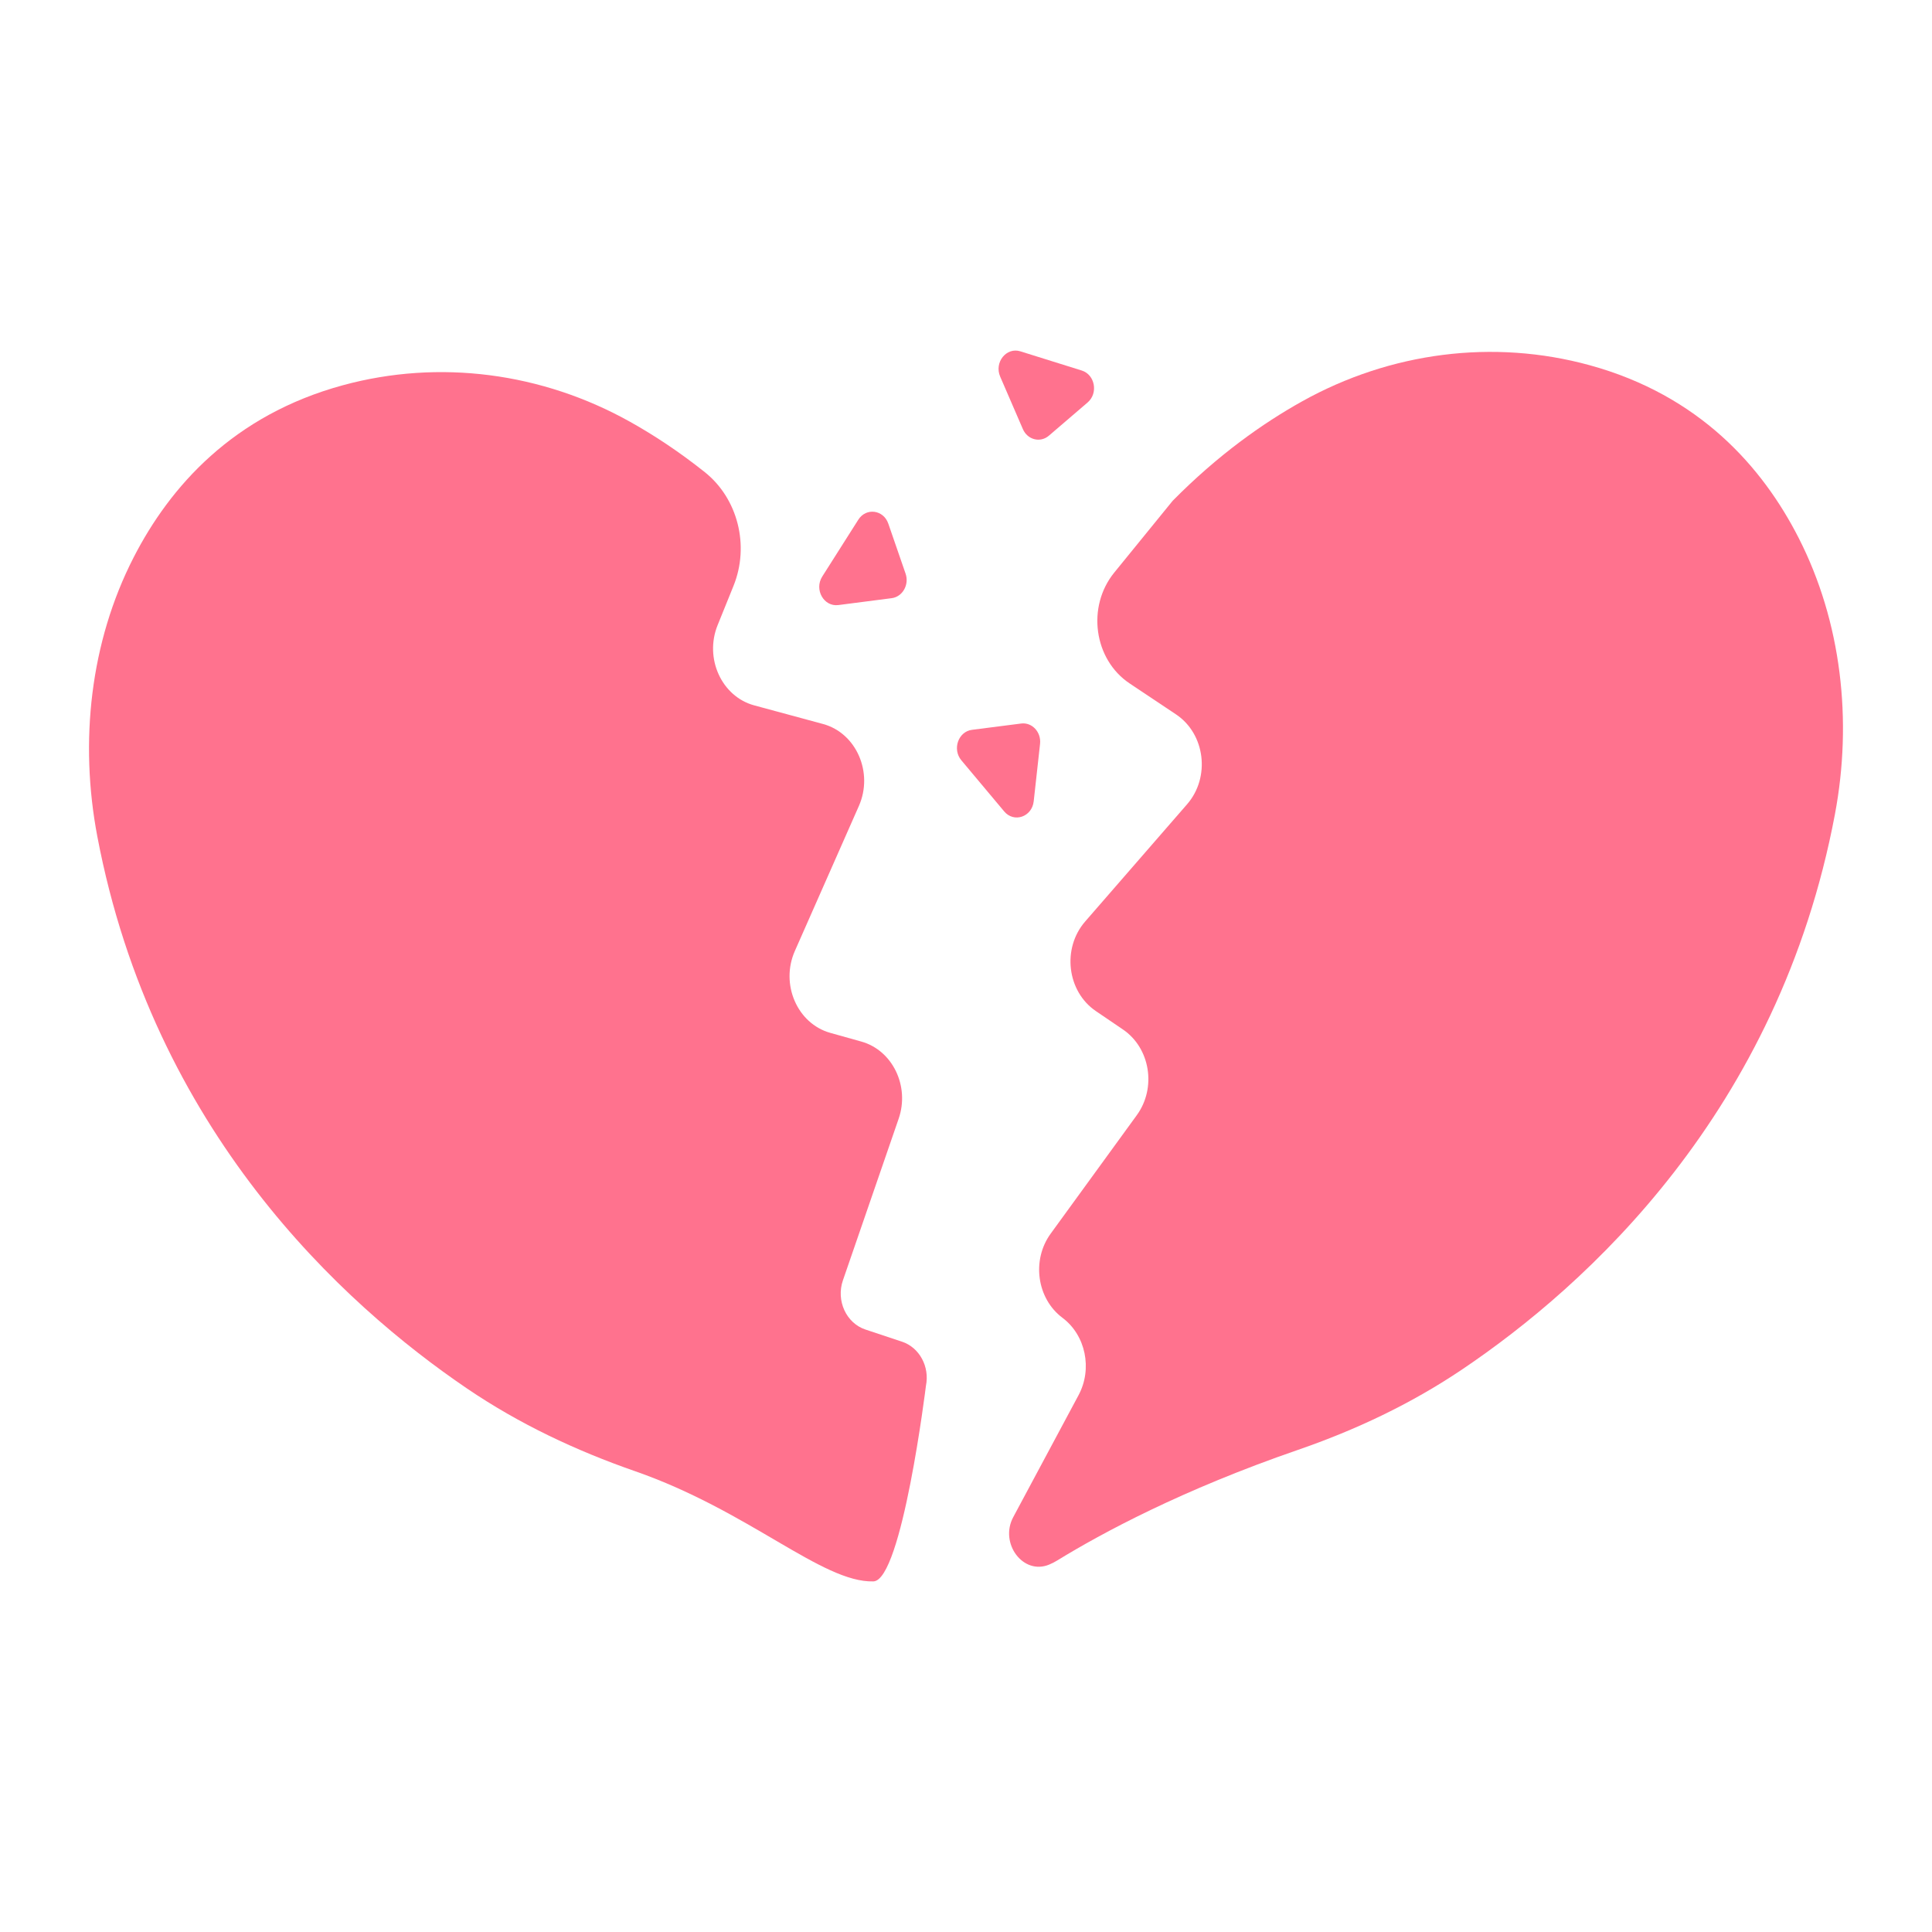 <?xml version="1.0" ?><!DOCTYPE svg  PUBLIC '-//W3C//DTD SVG 1.1//EN'  'http://www.w3.org/Graphics/SVG/1.1/DTD/svg11.dtd'><svg enable-background="new 0 0 512 512" height="512px" id="broken_heart" version="1.1" viewBox="0 0 512 512" width="512px" xml:space="preserve" xmlns="http://www.w3.org/2000/svg" xmlns:xlink="http://www.w3.org/1999/xlink"><path d="M239.043,355.561l-9.687-3.219c-5.101-1.693-7.831-7.656-5.972-13.044l14.773-42.837  c2.975-8.619-1.624-18.119-9.89-20.434l-8.229-2.305c-8.763-2.453-13.283-12.894-9.396-21.696l16.97-38.434  c3.908-8.851-0.682-19.338-9.509-21.728l-18.221-4.931c-8.641-2.339-13.265-12.469-9.706-21.263l4.208-10.399  c4.335-10.713,1.123-23.187-7.6-30.141c-6.88-5.484-13.561-9.854-19.776-13.331c-23.363-13.072-50.6-16.657-76.127-9.71  c-29.093,7.917-45.842,26.84-55.482,45.654c-11.491,22.431-14.377,48.81-9.612,73.907c14.813,78.014,64.948,123.875,97.971,146.313  c13.837,9.402,28.899,16.474,44.468,21.894c30.37,10.572,49.635,29.592,63.225,29.231c7.579-0.198,13.931-51.84,13.931-51.84  C246.411,362.172,243.655,357.092,239.043,355.561z" fill="#FF728E"/><path d="M280.195,413.531c11.871-7.287,33.104-18.723,63.751-29.29c15.218-5.247,29.904-12.149,43.454-21.271  c33.132-22.3,83.998-68.326,98.865-147.131c4.694-24.883,1.749-51.025-9.601-73.282c-9.609-18.842-26.332-37.812-55.431-45.784  c-25.518-6.99-52.761-3.452-76.143,9.58c-10.533,5.87-22.403,14.293-34.317,26.357l-15.482,19.024  c-7.362,9.047-5.422,23.046,4.074,29.383l12.296,8.206c7.736,5.163,9.15,16.656,2.931,23.811l-27.01,31.068  c-6.188,7.117-4.826,18.542,2.832,23.745l7.188,4.885c7.224,4.909,8.924,15.462,3.658,22.704l-22.813,31.381  c-5.106,7.023-3.681,17.225,3.12,22.318l0,0c6.148,4.605,7.998,13.516,4.257,20.502l-17.312,32.33  c-3.699,6.91,2.623,15.445,9.531,12.563C278.779,414.327,279.497,413.961,280.195,413.531z" fill="#FF728E"/><path d="M235.411,138.768l4.575,13.245c1.018,2.945-0.792,6.139-3.689,6.512l-14.134,1.823  c-3.845,0.495-6.444-4.116-4.259-7.559l9.559-15.067C229.525,134.47,234.137,135.077,235.411,138.768z" fill="#FF728E"/><path d="M257.582,193.412l13.033-1.67c2.896-0.372,5.354,2.273,5.01,5.394l-1.682,15.219  c-0.457,4.141-5.23,5.774-7.825,2.679l-11.352-13.549C252.317,198.56,253.949,193.878,257.582,193.412z" fill="#FF728E"/><path d="M288.232,106.655l-10.266,8.804c-2.281,1.958-5.665,1.101-6.896-1.748l-6.01-13.894  c-1.635-3.78,1.627-7.874,5.346-6.711l16.275,5.089C290.193,99.294,291.094,104.201,288.232,106.655z" fill="#FF728E"/></svg>
